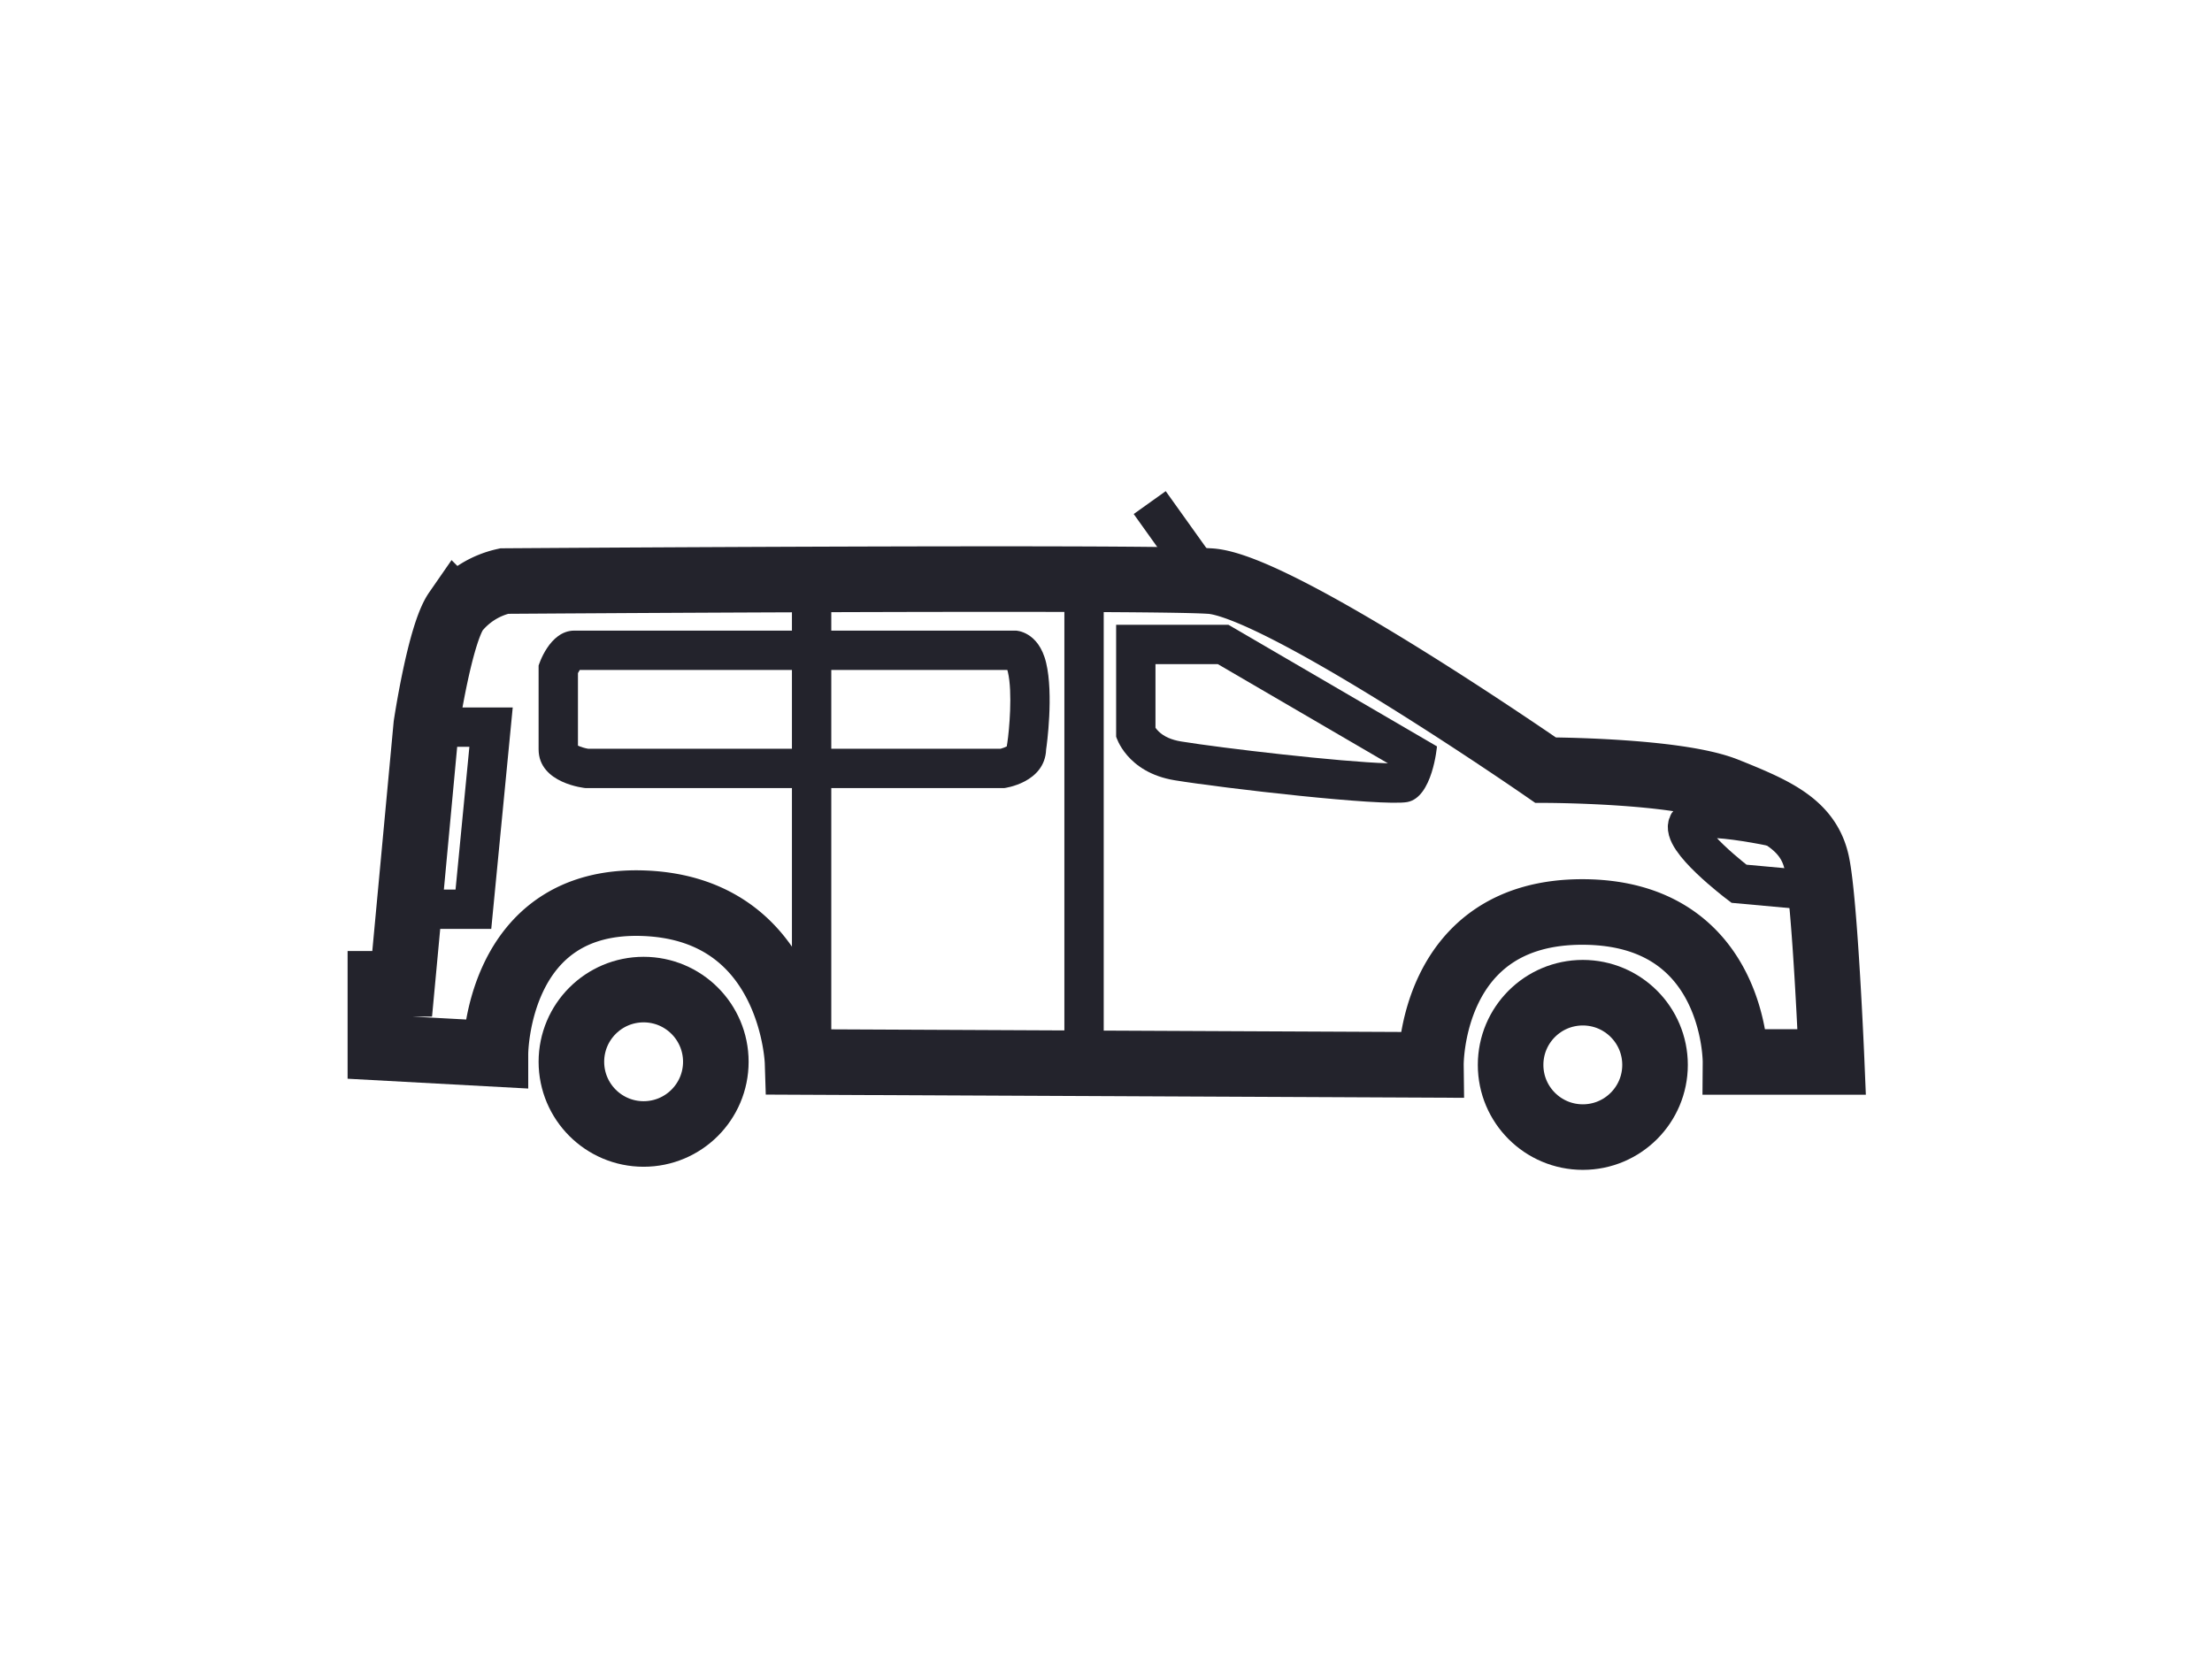 <svg xmlns="http://www.w3.org/2000/svg" xmlns:xlink="http://www.w3.org/1999/xlink" width="253" height="192" viewBox="0 0 253 192">
  <defs>
    <clipPath id="clip-TOY_SK_Pagelinks-ikonki-10">
      <rect width="253" height="192"/>
    </clipPath>
  </defs>
  <g id="TOY_SK_Pagelinks-ikonki-10" clip-path="url(#clip-TOY_SK_Pagelinks-ikonki-10)">
    <g id="Group_404" data-name="Group 404" transform="translate(-5114.367 -1981.695)">
      <g id="Ellipse_7" data-name="Ellipse 7" transform="translate(5175.971 2091.161)" fill="none" stroke="#23232c" stroke-width="7.5">
        <circle cx="12.01" cy="12.01" r="12.01" stroke="none"/>
        <circle cx="12.01" cy="12.01" r="8.26" fill="none"/>
      </g>
      <g id="Ellipse_8" data-name="Ellipse 8" transform="translate(5283.394 2091.517)" fill="none" stroke="#23232c" stroke-width="7.5">
        <circle cx="12.01" cy="12.01" r="12.01" stroke="none"/>
        <circle cx="12.01" cy="12.01" r="8.26" fill="none"/>
      </g>
      <path id="Path_69" data-name="Path 69" d="M5291.14,2072.022s14.969.013,20.646,2.285,9.44,3.936,10.381,8.363,1.7,22.741,1.7,22.741h-11s.125-17.11-17.46-17.159-17.377,17.493-17.377,17.493l-72.443-.334s-.55-17.505-17.553-18.159-17,17.24-17,17.24l-13.16-.715v-7.309h2.492l2.756-29.588s1.544-10.356,3.416-13.057a9.763,9.763,0,0,1,5.5-3.431s72.832-.507,80.641,0C5260.391,2050.693,5291.14,2072.022,5291.14,2072.022Z" transform="translate(0 -2.219)" fill="none" stroke="#23232c" stroke-width="7.5"/>
      <path id="Path_70" data-name="Path 70" d="M5166.6,2075.553h6.214l-2.019,20.831h-6.067" transform="translate(-2.282 -10.666)" fill="none" stroke="#23232c" stroke-width="4.5"/>
      <path id="Path_72" data-name="Path 72" d="M5234.21,2075.107s-11.057-2.658-12.151-.929,5.77,6.917,5.77,6.917l8.206.748" transform="translate(85.434 1.708)" fill="none" stroke="#23232c" stroke-width="4.5"/>
      <line id="Line_48" data-name="Line 48" y2="54.045" transform="translate(5207.196 2049.126)" fill="none" stroke="#23232c" stroke-width="4.5"/>
      <line id="Line_49" data-name="Line 49" y2="54.045" transform="translate(5238.356 2048.171)" fill="none" stroke="#23232c" stroke-width="4.5"/>
      <line id="Line_50" data-name="Line 50" x2="5" y2="7" transform="translate(5245.867 2039.195)" fill="none" stroke="#23232c" stroke-width="4.5"/>
      <g id="Path_73" data-name="Path 73" transform="translate(5175.971 2053.843)" fill="none">
        <path d="M4.082,0C6.951,0,54.587,0,54.587,0s2.6.054,3.461,3.681.074,9.467,0,9.9c-.126,3.849-4.788,4.432-4.788,4.432H5.359S0,17.513,0,13.582,0,4,0,4,1.213,0,4.082,0Z" stroke="none"/>
        <path d="M 18.451 4.498 C 11.025 4.498 6.415 4.498 4.706 4.499 C 4.638 4.605 4.566 4.731 4.5 4.862 L 4.5 13.158 C 4.798 13.301 5.263 13.447 5.658 13.514 L 52.84 13.514 C 53.097 13.448 53.38 13.338 53.558 13.236 L 53.561 13.128 L 53.61 12.841 C 53.822 11.477 54.227 7.053 53.672 4.725 C 53.651 4.638 53.63 4.563 53.61 4.499 C 49.284 4.499 31.506 4.498 18.451 4.498 M 18.451 -0.002 C 33.416 -0.002 54.587 -0.001 54.587 -0.001 C 54.587 -0.001 57.183 0.054 58.049 3.68 C 58.914 7.307 58.123 13.147 58.049 13.582 C 57.922 17.431 53.261 18.014 53.261 18.014 L 5.359 18.014 C 5.359 18.014 -3.814697265625e-06 17.513 -3.814697265625e-06 13.582 C -3.814697265625e-06 9.652 -3.814697265625e-06 3.998 -3.814697265625e-06 3.998 C -3.814697265625e-06 3.998 1.213 0.003 4.082 -0.001 C 5.038 -0.002 10.97 -0.002 18.451 -0.002 Z" stroke="none" fill="#23232c"/>
      </g>
      <g id="Path_71" data-name="Path 71" transform="translate(5242.026 2053.175)" fill="none">
        <path d="M0,0H12.844L36.7,13.912s-.5,5.864-3.412,6.371S12.232,18.693,6.7,17.79s-6.7-5-6.7-5Z" stroke="none"/>
        <path d="M 4.5 4.5 L 4.5 11.781 C 4.591 11.909 4.712 12.057 4.87 12.209 C 5.467 12.786 6.327 13.169 7.427 13.348 C 12.111 14.113 25.632 15.689 31.084 15.848 L 11.628 4.5 L 4.5 4.5 M 3.814697265625e-06 -3.814697265625e-06 L 12.844 -3.814697265625e-06 L 36.697 13.912 C 36.697 13.912 36.199 19.776 33.286 20.283 C 30.372 20.79 12.232 18.693 6.702 17.79 C 1.171 16.887 3.814697265625e-06 12.795 3.814697265625e-06 12.795 L 3.814697265625e-06 -3.814697265625e-06 Z" stroke="none" fill="#23232c"/>
      </g>
    </g>
  </g>
</svg>
